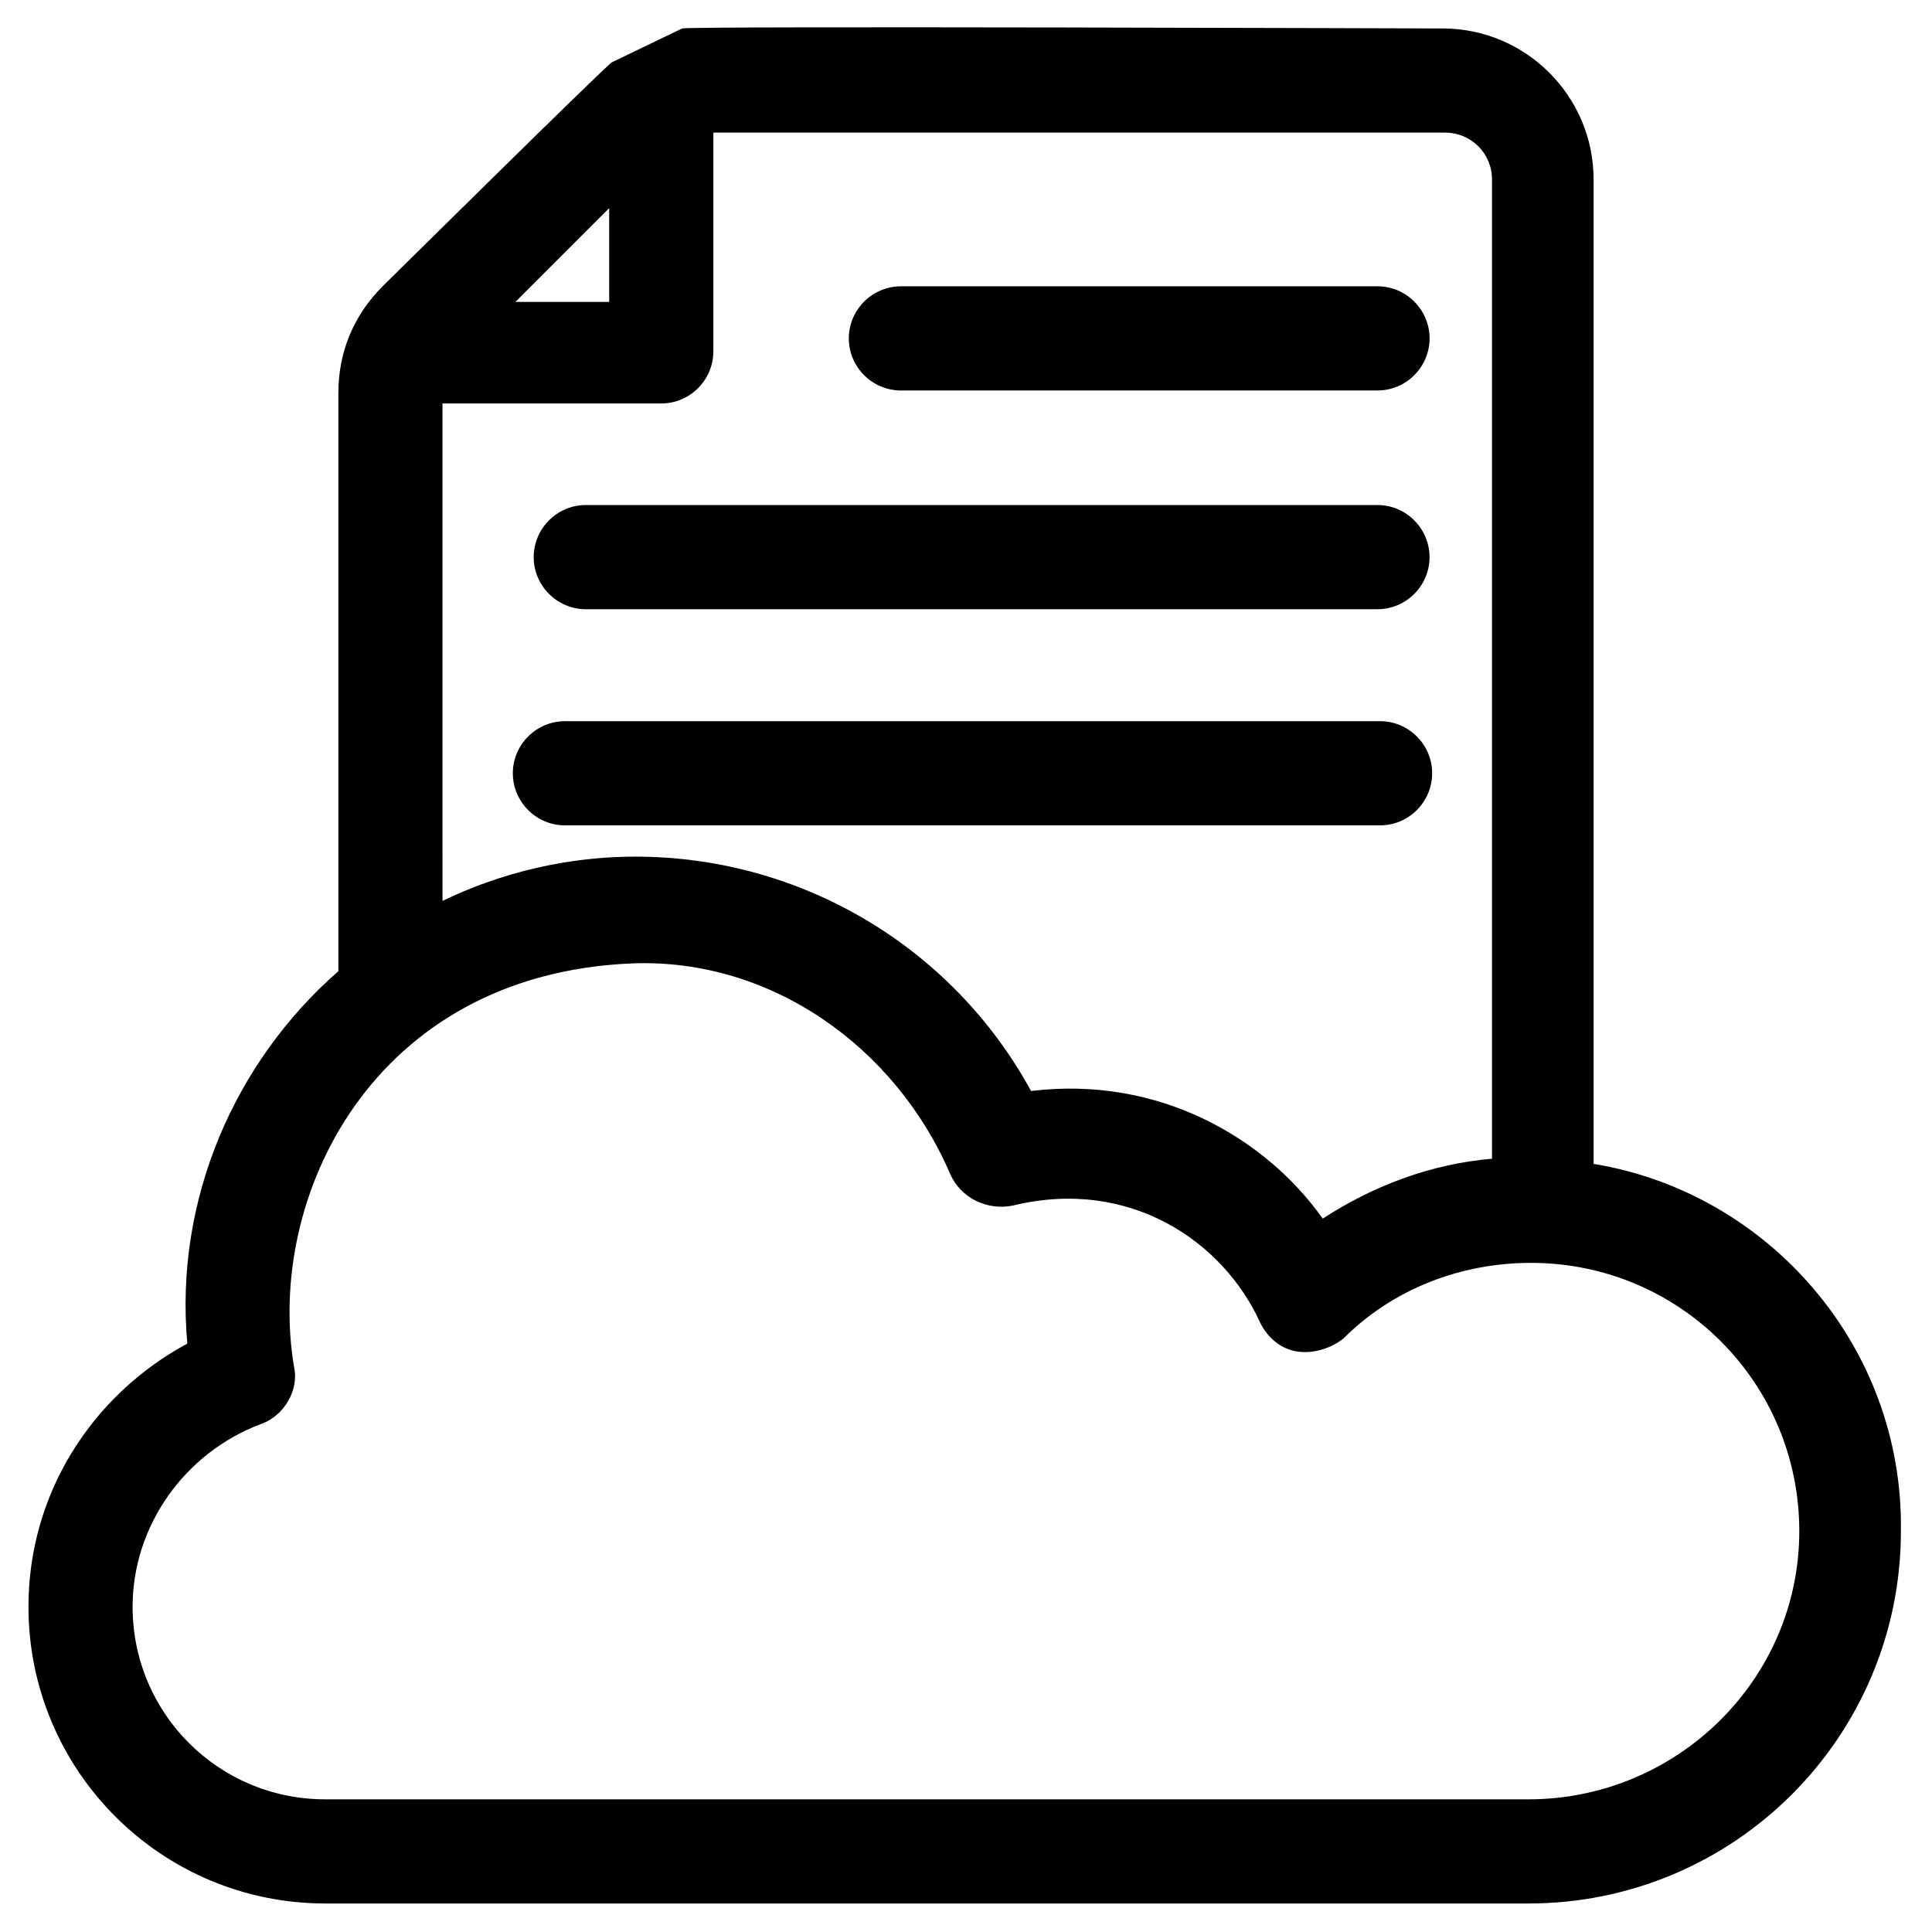 <?xml version="1.0" encoding="UTF-8"?>
<!-- Uploaded to: SVG Repo, www.svgrepo.com, Generator: SVG Repo Mixer Tools -->
<svg fill="#000000" width="800px" height="800px" version="1.1" viewBox="144 144 512 512" xmlns="http://www.w3.org/2000/svg">
 <g>
  <path d="m382.75 247.48h126.3c7.59 0 13.805-6.211 13.805-13.805 0-7.59-6.211-13.805-13.805-13.805l-126.3 0.004c-7.59 0-13.805 6.211-13.805 13.805 0 7.59 6.211 13.801 13.805 13.801z"/>
  <path d="m299.24 305.45h209.8c7.59 0 13.805-6.211 13.805-13.805 0-7.59-6.211-13.805-13.805-13.805l-209.8 0.004c-7.59 0-13.805 6.211-13.805 13.805 0 7.59 6.211 13.801 13.805 13.801z"/>
  <path d="m293.71 362.73h216.02c7.59 0 13.805-6.211 13.805-13.805 0-7.59-6.211-13.805-13.805-13.805l-216.02 0.004c-7.59 0-13.805 6.211-13.805 13.805 0.004 7.59 6.215 13.801 13.805 13.801z"/>
  <path d="m566.32 452.45v-260.88c0-22.086-17.945-40.027-40.027-40.027 0 0-200.14-0.691-201.52 0l-18.633 8.973c-1.379 0.691-60.734 59.352-60.734 59.352-7.59 7.59-11.734 17.254-11.734 28.297v153.21c-27.605 24.156-43.48 60.734-40.027 98.691-25.535 13.801-42.102 40.023-42.102 69.703 0 43.48 35.199 78.676 78.676 78.676h318.85c54.523 0 98.691-44.168 98.691-98.691 0.695-49-35.191-89.719-81.434-97.312zm-260.88-253.29v24.844h-24.844zm243.62 421.68h-318.85c-28.297 0-51.07-22.773-51.07-51.07 0-21.395 13.805-40.719 33.816-48.309 6.211-2.07 10.352-8.973 8.973-15.184-7.59-44.859 20.703-104.21 89.719-106.97 36.578-1.379 69.707 22.086 84.199 55.902 2.762 6.211 9.66 9.66 16.562 8.281 31.059-7.59 55.902 9.66 65.562 31.059 2.07 4.141 5.519 6.902 9.66 7.59 4.141 0.691 8.973-0.691 12.422-3.449 13.113-13.113 31.059-20.016 49.691-20.016 39.34 0 71.086 31.746 71.086 71.086 0.004 39.336-32.434 71.082-71.773 71.082zm-287.79-369.92h57.973c7.59 0 13.805-6.211 13.805-13.805v-57.969h193.93c6.902 0 12.422 5.519 12.422 12.422v259.5c-15.875 1.379-31.059 6.902-44.859 15.875-15.184-21.395-43.48-37.957-77.297-33.816-20.703-37.957-60.734-62.113-104.9-62.113-12.422 0-31.059 2.07-51.07 11.734z"/>
 </g>
</svg>